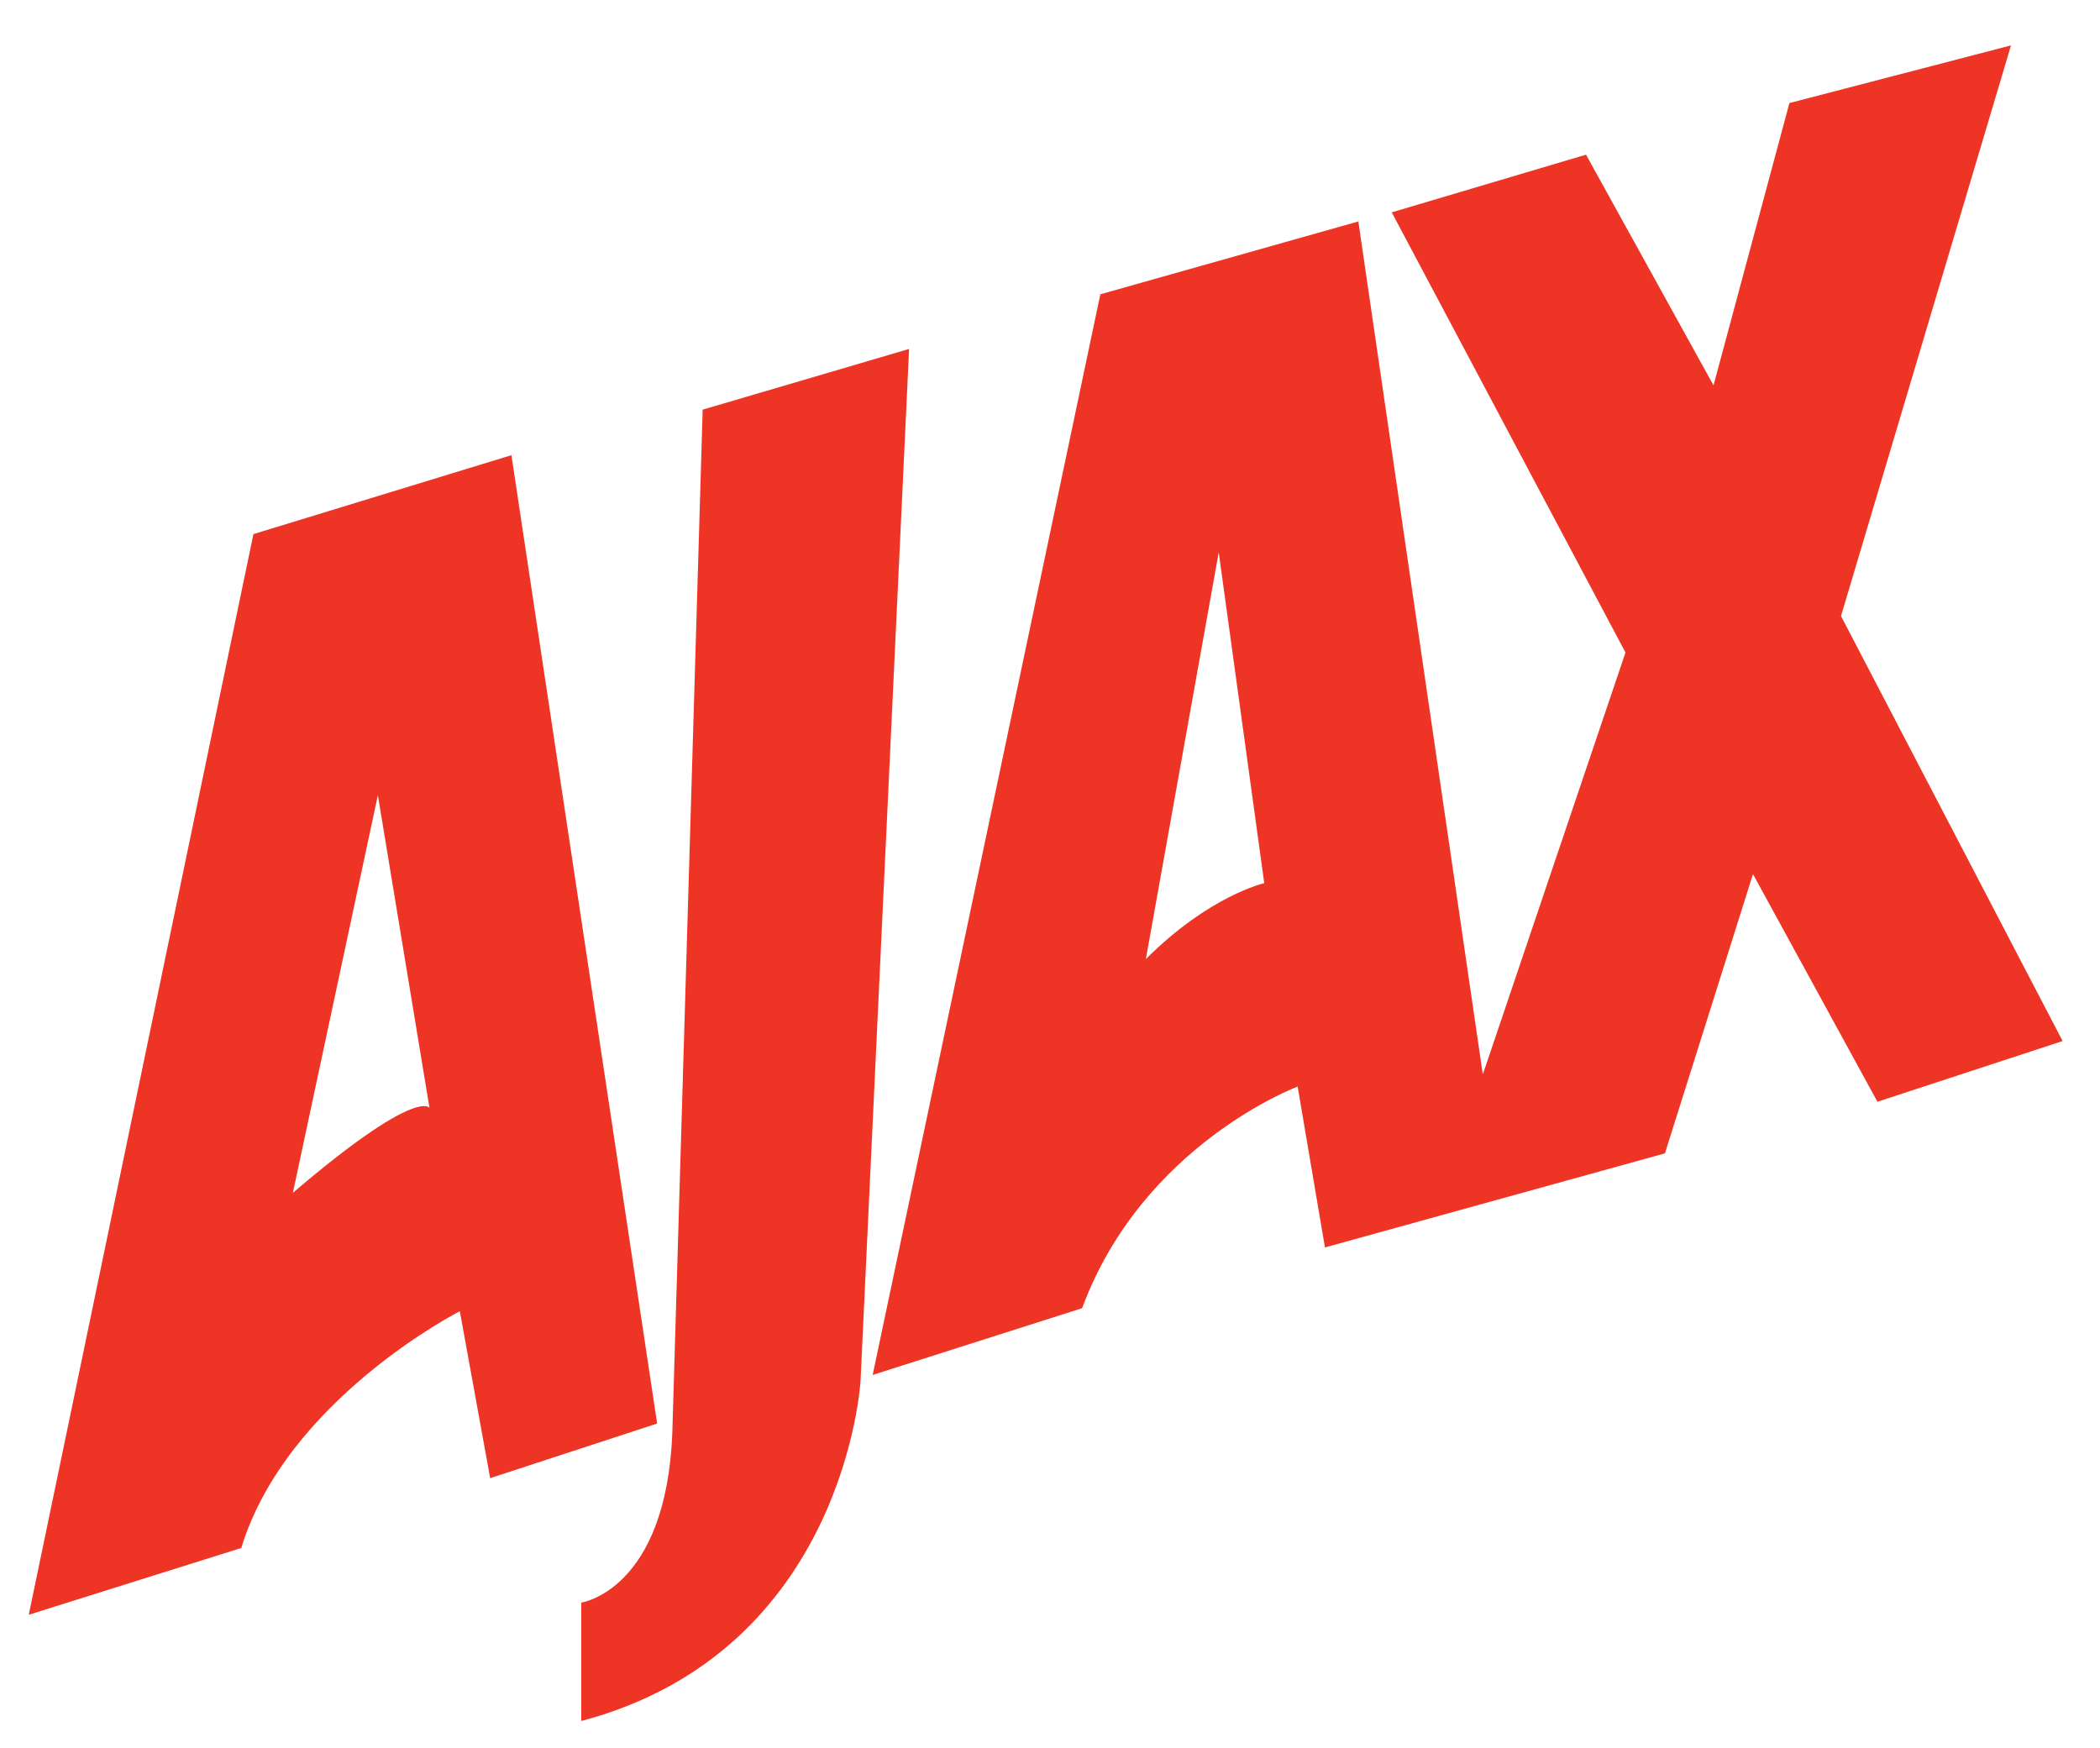 <?xml version="1.0" encoding="UTF-8"?>
<svg xmlns="http://www.w3.org/2000/svg" xmlns:xlink="http://www.w3.org/1999/xlink" version="1.1" id="VARG" x="0px" y="0px" width="221px" height="184px" viewBox="0 0 221 184" xml:space="preserve">
<path fill="#EE3424" d="M53.822,47.904L26.669,56.21L3.028,169.937l22.362-7.028c4.792-15.653,23.001-24.917,23.001-24.917 l3.194,17.569l17.57-5.749L53.822,47.904z M30.821,125.532l8.945-41.849l5.431,32.904C45.197,116.587,43.919,114.351,30.821,125.532 z"></path>
<path fill="#EE3424" d="M61.17,168.659c0,0,8.945-1.279,9.584-17.89l3.194-107.657l21.723-6.389L90.56,145.339 c0,0-1.597,28.432-29.39,35.779V168.659z"></path>
<path fill="#EE3424" d="M193.744,64.835l17.89-60.058l-23.32,6.07l-7.986,29.709L166.91,16.278l-20.445,6.07l24.598,46.321 l-15.015,44.404L142.95,23.306l-27.153,7.667L91.838,144.699l22.042-7.027c6.389-17.251,22.682-23.321,22.682-23.321l2.874,16.931 l35.779-9.903l9.265-29.39l13.098,23.959l19.487-6.389L193.744,64.835z M120.589,100.934l7.667-42.807l4.792,34.821 C133.048,92.948,127.297,94.226,120.589,100.934z"></path>
</svg>
